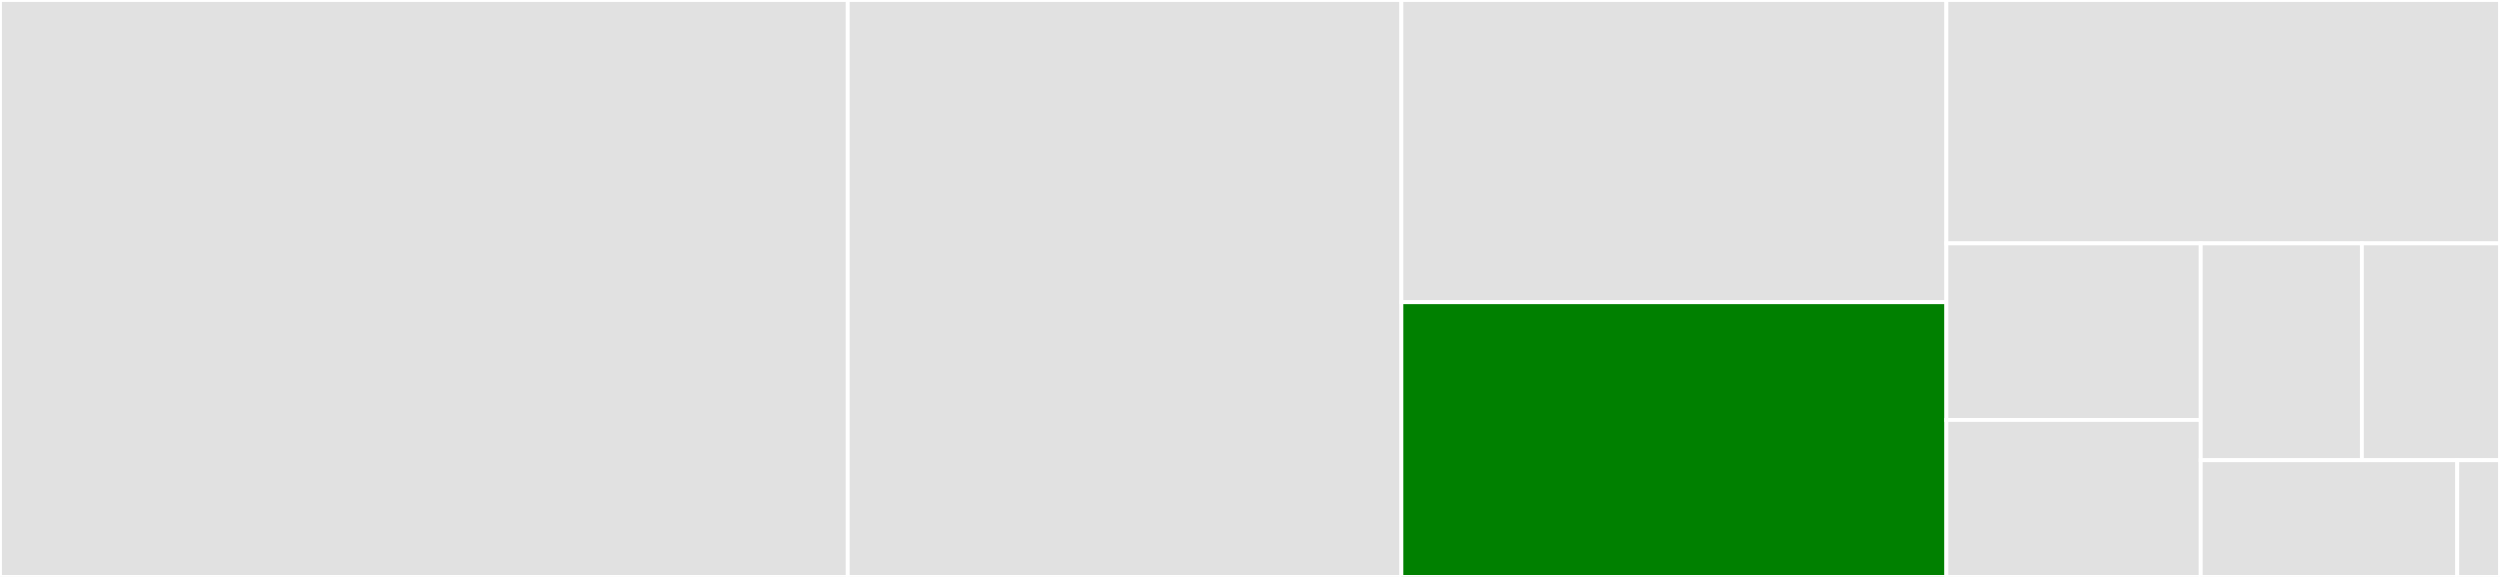 <svg baseProfile="full" width="650" height="150" viewBox="0 0 650 150" version="1.1"
xmlns="http://www.w3.org/2000/svg" xmlns:ev="http://www.w3.org/2001/xml-events"
xmlns:xlink="http://www.w3.org/1999/xlink">

<rect x="0" y="0" width="650" height="150" fill="#333333" stroke="none"/>

<style>rect.s{mask:url(#mask);}</style>
<defs>
  <pattern id="white" width="4" height="4" patternUnits="userSpaceOnUse" patternTransform="rotate(45)">
    <rect width="2" height="2" transform="translate(0,0)" fill="white"></rect>
  </pattern>
  <mask id="mask">
    <rect x="0" y="0" width="100%" height="100%" fill="url(#white)"></rect>
  </mask>
</defs>

<rect x="0" y="0" width="220.415" height="150.0" fill="#e1e1e1" stroke="white" stroke-width="1" class=" tooltipped" data-content="testers.jl"><title>testers.jl</title></rect>
<rect x="220.415" y="0" width="143.945" height="150" fill="#e1e1e1" stroke="white" stroke-width="1" class=" tooltipped" data-content="check_result.jl"><title>check_result.jl</title></rect>
<rect x="364.36" y="0" width="141.696" height="78.571" fill="#e1e1e1" stroke="white" stroke-width="1" class=" tooltipped" data-content="finite_difference_calls.jl"><title>finite_difference_calls.jl</title></rect>
<rect x="364.36" y="78.571" width="141.696" height="71.429" fill="green" stroke="white" stroke-width="1" class=" tooltipped" data-content="rand_tangent.jl"><title>rand_tangent.jl</title></rect>
<rect x="506.055" y="0" width="143.945" height="63.281" fill="#e1e1e1" stroke="white" stroke-width="1" class=" tooltipped" data-content="iterator.jl"><title>iterator.jl</title></rect>
<rect x="506.055" y="63.281" width="66.137" height="45.91" fill="#e1e1e1" stroke="white" stroke-width="1" class=" tooltipped" data-content="rule_config.jl"><title>rule_config.jl</title></rect>
<rect x="506.055" y="109.191" width="66.137" height="40.809" fill="#e1e1e1" stroke="white" stroke-width="1" class=" tooltipped" data-content="data_generation.jl"><title>data_generation.jl</title></rect>
<rect x="572.192" y="63.281" width="41.897" height="56.367" fill="#e1e1e1" stroke="white" stroke-width="1" class=" tooltipped" data-content="output_control.jl"><title>output_control.jl</title></rect>
<rect x="614.089" y="63.281" width="35.911" height="56.367" fill="#e1e1e1" stroke="white" stroke-width="1" class=" tooltipped" data-content="global_config.jl"><title>global_config.jl</title></rect>
<rect x="572.192" y="119.648" width="66.692" height="30.352" fill="#e1e1e1" stroke="white" stroke-width="1" class=" tooltipped" data-content="generate_tangent.jl"><title>generate_tangent.jl</title></rect>
<rect x="638.885" y="119.648" width="11.115" height="30.352" fill="#e1e1e1" stroke="white" stroke-width="1" class=" tooltipped" data-content="ChainRulesTestUtils.jl"><title>ChainRulesTestUtils.jl</title></rect>
</svg>
